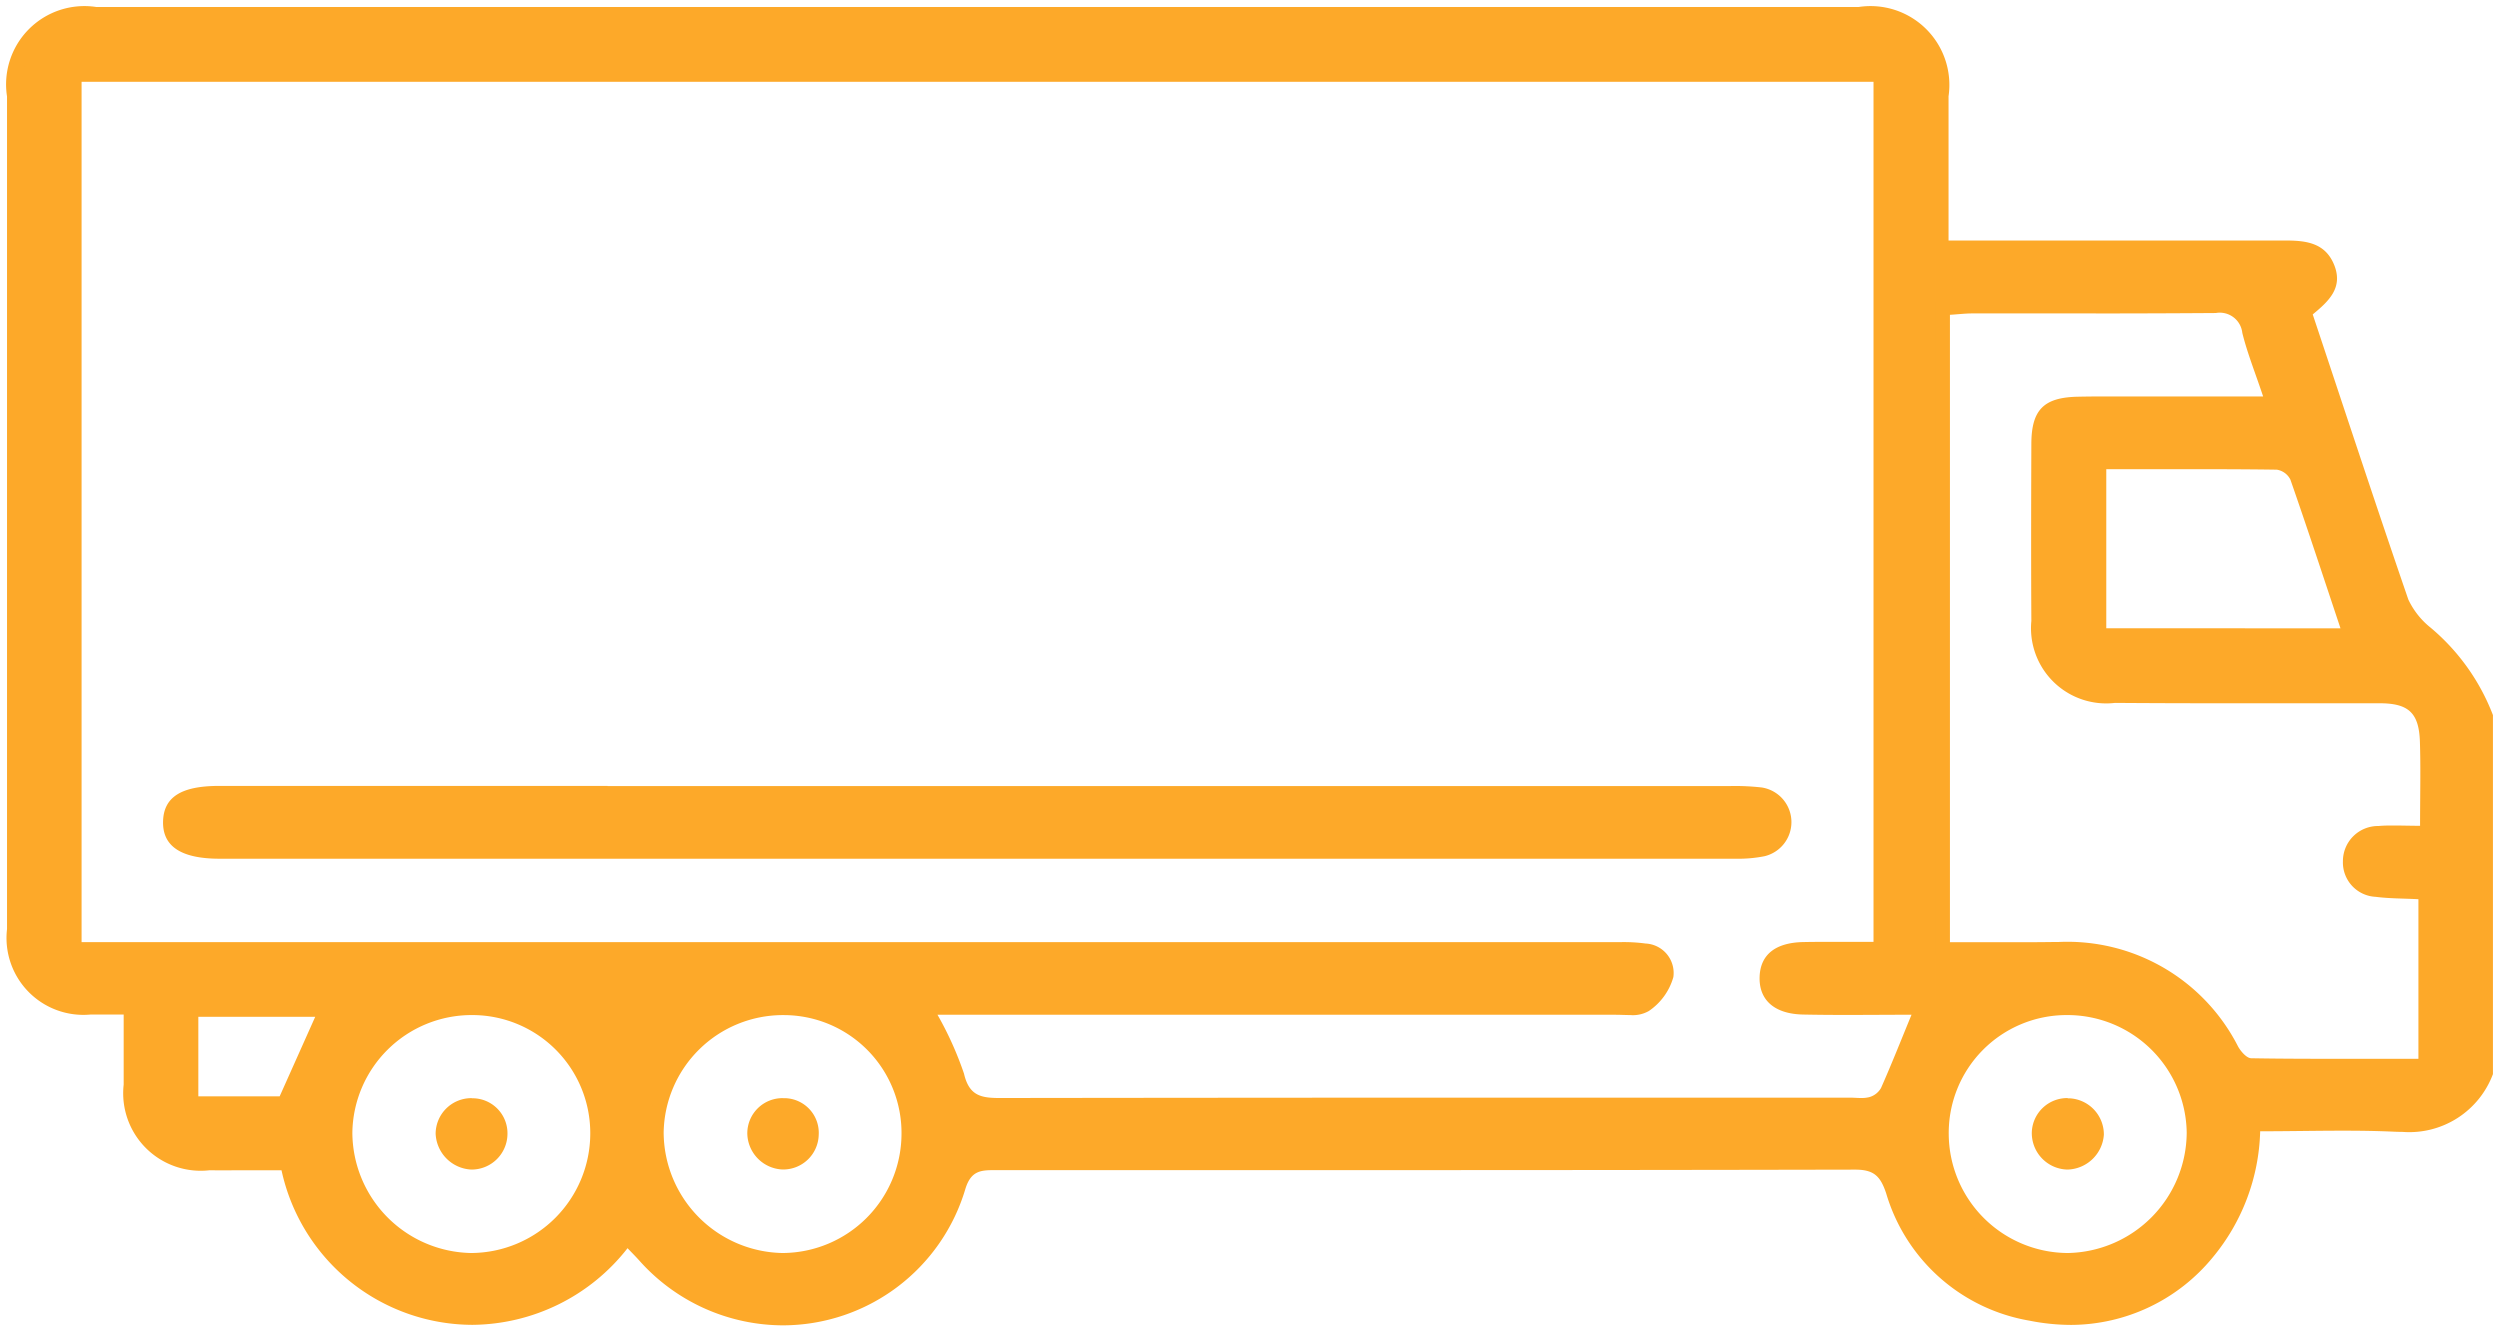 <svg xmlns="http://www.w3.org/2000/svg" xmlns:xlink="http://www.w3.org/1999/xlink" id="Group_40" data-name="Group 40" width="75.441" height="40.211" viewBox="0 0 75.441 40.211"><defs><clipPath id="clip-path"><rect id="Rectangle_37" data-name="Rectangle 37" width="75.441" height="40.211" fill="#fda929"></rect></clipPath></defs><g id="Group_39" data-name="Group 39" clip-path="url(#clip-path)"><path id="Path_45" data-name="Path 45" d="M26.2,42.364a5.608,5.608,0,0,1-4.183-1.9c-.078-.086-.159-.169-.241-.254l-.11-.113-.165-.173-.151.185A5.68,5.68,0,0,1,11.28,37.846l-.038-.163h-.167l-.672,0H9.719c-.271,0-.542,0-.814,0a2.134,2.134,0,0,1-2.382-2.374c0-.46,0-.921,0-1.406v-.918H6.311l-.355,0h-.3c-.117,0-.23,0-.343,0A2.109,2.109,0,0,1,3,30.617Q3,25.6,3,20.58V13.332Q3,9.411,3,5.49A2.167,2.167,0,0,1,5.481,3L32.265,3l26.4,0a2.176,2.176,0,0,1,2.5,2.483c0,.973,0,1.947,0,2.957v1.605H71.534c.594,0,1.067.045,1.289.61.21.533-.1.839-.589,1.245l-.112.092.7,2.119c.723,2.175,1.47,4.425,2.226,6.626a2.468,2.468,0,0,0,.7.908l.024.023A6.226,6.226,0,0,1,77.6,24.189V34.954a2.477,2.477,0,0,1-2.523,1.576q-.111,0-.226-.005c-.466-.021-.967-.031-1.574-.031-.408,0-.818,0-1.231.009s-.836.009-1.259.009h-.2l-.015.2a5.968,5.968,0,0,1-1.384,3.688,5.344,5.344,0,0,1-4.11,1.96,6.285,6.285,0,0,1-1.22-.124,5.287,5.287,0,0,1-4.16-3.7,1.04,1.04,0,0,0-1.136-.861c-4.288.011-8.862.016-14.4.016q-5.762,0-11.525,0h-.027a.935.935,0,0,0-1.1.707,5.514,5.514,0,0,1-5.31,3.977m-9.392-9.37A3.809,3.809,0,0,0,13,36.755,3.881,3.881,0,0,0,16.777,40.6h.05A3.8,3.8,0,0,0,20.6,36.814a3.753,3.753,0,0,0-3.763-3.819Zm48.121,0a3.758,3.758,0,0,0-3.758,3.822,3.844,3.844,0,0,0,3.773,3.78H65a3.871,3.871,0,0,0,3.775-3.847,3.818,3.818,0,0,0-3.809-3.755Zm-38.726,0a3.833,3.833,0,0,0-3.811,3.752,3.726,3.726,0,0,0,1.095,2.682A3.828,3.828,0,0,0,26.166,40.6h.061a3.8,3.8,0,0,0,3.766-3.777,3.752,3.752,0,0,0-3.754-3.826Zm32.187,2.914c.053,0,.106,0,.16.005s.121.006.181.006a1.145,1.145,0,0,0,.3-.033.8.8,0,0,0,.5-.4c.233-.526.45-1.057.679-1.62.079-.194.16-.393.244-.6l.12-.292h-.315q-.495,0-.988,0l-.983,0c-.5,0-.912,0-1.295-.012a1.25,1.25,0,0,1-.9-.309.818.818,0,0,1-.2-.616c.008-.2.03-.819,1.117-.839.269,0,.538-.006.808-.006l.646,0,.659,0h.211V4.834H4.827V31.209H16.563l34.732,0h.195a4.789,4.789,0,0,1,.722.04.838.838,0,0,1,.564.311.6.6,0,0,1,.1.458,1.659,1.659,0,0,1-.656.888.85.85,0,0,1-.439.082c-.072,0-.144,0-.216,0s-.146,0-.216,0q-6.583.005-13.162,0H30.541l.139.3c.1.22.206.421.307.616a4.962,4.962,0,0,1,.475,1.12c.193.83.716.9,1.281.9,5.572-.01,11.221-.011,16.014-.011ZM8.351,35.873h2.807l1.262-2.824H8.351ZM64.69,31.207a5.545,5.545,0,0,1,5.236,3.041c.01.019.26.462.583.467,1.049.016,2.087.018,2.964.018l2.3,0V29.5l-.2-.01c-.148-.008-.292-.012-.432-.017-.294-.01-.572-.019-.841-.054a.831.831,0,0,1-.8-.875.851.851,0,0,1,.883-.842c.132-.01.274-.014.448-.014.123,0,.248,0,.375,0s.271,0,.411,0h.211v-.211c0-.293,0-.574,0-.846,0-.589.008-1.146-.009-1.7-.032-.981-.433-1.363-1.431-1.364H73.85l-2.087,0-2.086,0c-1.282,0-2.323,0-3.276-.011A2.065,2.065,0,0,1,64.089,21.3c-.012-1.944-.007-3.877,0-5.344,0-.911.286-1.193,1.209-1.209.318-.005.66-.008,1.077-.008l.806,0,.807,0h3.174l-.093-.278c-.076-.227-.152-.441-.224-.647-.16-.454-.3-.846-.4-1.253a.885.885,0,0,0-1-.757h-.023c-1.3.011-2.607.013-3.6.013l-2.887,0H62.1c-.152,0-.3.012-.457.025l-.234.018-.2.013V31.21h.211l1,0,.982,0q.589,0,1.175-.007h.11m1.234-9.461H73.5l-.423-1.271c-.4-1.208-.781-2.348-1.182-3.5a.756.756,0,0,0-.608-.439c-1.06-.013-2.109-.015-3-.015H65.924Z" transform="translate(-2.577 -2.576)" fill="#fda929"></path><path id="Path_46" data-name="Path 46" d="M31.114,1.923l26.263,0c1.6,0,2.281.68,2.287,2.273,0,.97,0,1.931,0,2.948,0,.459,0,.925,0,1.4V8.97h10.58c.638,0,.931.066,1.092.476.145.368,0,.574-.526,1l-.223.185.092.275q.328.984.654,1.967c.724,2.181,1.473,4.435,2.232,6.642a2.666,2.666,0,0,0,.756.993l.023.022a6.094,6.094,0,0,1,1.751,2.4V33.621a2.256,2.256,0,0,1-2.312,1.409c-.07,0-.143,0-.216-.005-.469-.021-.972-.031-1.583-.031-.41,0-.829,0-1.234.009s-.835.009-1.257.009H69.1l-.03.391a5.769,5.769,0,0,1-1.332,3.564,5.141,5.141,0,0,1-3.952,1.888,6.085,6.085,0,0,1-1.179-.12,5.025,5.025,0,0,1-4-3.56,1.245,1.245,0,0,0-1.343-1c-4.285.01-8.862.015-14.405.015q-5.764,0-11.527,0H31.32a1.144,1.144,0,0,0-1.3.855A5.458,5.458,0,0,1,28,39.875a5.273,5.273,0,0,1-3.088.99,5.4,5.4,0,0,1-4.026-1.827c-.08-.089-.163-.174-.243-.256l-.111-.115-.331-.346-.3.371a5.574,5.574,0,0,1-4.356,2.157,5.463,5.463,0,0,1-3.33-1.141,5.606,5.606,0,0,1-2.017-3.2l-.077-.326H9.786l-.671,0-.681,0c-.313,0-.571,0-.814,0a1.93,1.93,0,0,1-2.174-2.164c0-.459,0-.918,0-1.4,0-.229,0-.464,0-.707v-.423H5.022l-.358,0h-.3c-.114,0-.224,0-.335,0a1.9,1.9,0,0,1-2.108-2.154c0-3.353,0-6.763,0-10.06q0-1.966,0-3.931V12.131q0-3.964,0-7.928c0-1.6.679-2.278,2.268-2.278l26.922,0M3.327,30.133h9.717l36.965,0H50.2a4.574,4.574,0,0,1,.688.037.63.63,0,0,1,.425.226.383.383,0,0,1,.063.3,1.435,1.435,0,0,1-.572.752c-.014.01-.077.042-.315.042-.069,0-.14,0-.209,0s-.151,0-.225,0c-4.419,0-8.8,0-12.871,0H28.921l.279.6c.1.224.209.427.311.624a4.812,4.812,0,0,1,.457,1.07,1.278,1.278,0,0,0,1.486,1.062h.012c5.536-.01,10.96-.011,16-.011H57.1c.05,0,.1,0,.15,0s.128.006.191.006a1.346,1.346,0,0,0,.35-.04,1.015,1.015,0,0,0,.635-.515c.234-.528.451-1.06.68-1.623q.119-.293.244-.6l.24-.584h-.631c-.33,0-.661,0-.99,0s-.656,0-.983,0c-.5,0-.907,0-1.288-.012a1.054,1.054,0,0,1-.752-.243.616.616,0,0,1-.144-.463c.007-.185.023-.619.91-.635.239,0,.494-.006.8-.006l.645,0,.66,0h.423V3.335H3.327v26.8m61.2-19.808H60.806c-.16,0-.313.013-.475.026l-.229.017-.4.026V30.133h.423l1,0,.982,0c.453,0,.828,0,1.18-.007H63.4a5.349,5.349,0,0,1,5.051,2.932c.053.095.337.569.764.575,1.05.015,2.089.017,2.967.017h2.508v-5.64l-.4-.021c-.15-.008-.294-.012-.436-.017-.289-.009-.562-.019-.821-.052a.622.622,0,0,1-.621-.673c-.013-.341.263-.591.687-.623.126-.009.263-.014.431-.014.122,0,.246,0,.371,0s.274,0,.415,0h.423V26.2c0-.292,0-.572,0-.843,0-.592.008-1.151-.01-1.709-.035-1.1-.526-1.568-1.642-1.569h-.557l-2.073,0-2.072,0c-1.283,0-2.326,0-3.279-.011a1.859,1.859,0,0,1-2.1-2.057c-.012-1.937-.007-3.872,0-5.342,0-.8.19-.985,1-1,.317-.006.658-.008,1.074-.008l.805,0,.808,0h3.467l-.186-.557c-.077-.23-.152-.444-.225-.65-.159-.449-.3-.836-.393-1.233a1.093,1.093,0,0,0-1.21-.917h-.025c-1.3.011-2.6.013-3.6.013m-.108,10.344H72.5l-.186-.557-.332-1c-.4-1.207-.781-2.347-1.182-3.5a.956.956,0,0,0-.806-.581c-1.061-.013-2.11-.015-3-.015H64.424v5.644M15.538,39.521a3.936,3.936,0,0,0,2.8-1.178A4,4,0,0,0,15.55,31.5h-.029a4.013,4.013,0,0,0-.036,8.026h.053m9.4,0a3.928,3.928,0,0,0,2.793-1.175A4,4,0,0,0,24.953,31.5h-.037a4.022,4.022,0,0,0-4.023,3.96,3.935,3.935,0,0,0,1.155,2.833,4.037,4.037,0,0,0,2.825,1.232h.065m38.717,0h.057A4.086,4.086,0,0,0,67.7,35.46,4.03,4.03,0,0,0,63.676,31.5H63.64a4.013,4.013,0,0,0,.016,8.025M6.851,34.8h3.155l.112-.25.265-.594.807-1.807.266-.6H6.851V34.8M31.114,1.5,4.192,1.5A2.363,2.363,0,0,0,1.5,4.2q0,5.568,0,11.135,0,7,0,13.992a2.32,2.32,0,0,0,2.52,2.577c.114,0,.228,0,.346,0,.2,0,.414,0,.654,0,0,.758,0,1.436,0,2.115a2.339,2.339,0,0,0,2.591,2.584q.41.005.82,0c.454,0,.906,0,1.352,0a5.913,5.913,0,0,0,5.758,4.665,6,6,0,0,0,4.684-2.313c.118.123.235.24.346.363a5.822,5.822,0,0,0,4.339,1.965,5.753,5.753,0,0,0,5.512-4.125c.171-.545.468-.559.895-.559h.014q5.764,0,11.527,0,7.2,0,14.406-.015h.006c.571,0,.763.2.936.716a5.467,5.467,0,0,0,4.319,3.841,6.471,6.471,0,0,0,1.261.129,5.555,5.555,0,0,0,4.269-2.031,6.206,6.206,0,0,0,1.437-3.812c.842,0,1.67-.018,2.491-.018.523,0,1.044.007,1.563.031q.12.005.236.005a2.694,2.694,0,0,0,2.734-1.744V22.868a6.449,6.449,0,0,0-1.883-2.64,2.4,2.4,0,0,1-.67-.846c-.982-2.855-1.925-5.724-2.885-8.605.477-.394.922-.8.65-1.486s-.869-.744-1.485-.744H60.088c0-1.526,0-2.939,0-4.352A2.378,2.378,0,0,0,57.377,1.5l-26.263,0M3.75,29.71V3.758H57.824V29.711c-.439,0-.873,0-1.3,0-.271,0-.542,0-.812.006-.849.015-1.3.38-1.325,1.042-.026.7.439,1.127,1.31,1.145.432.009.864.012,1.3.012.657,0,1.315-.006,1.974-.006-.325.79-.608,1.507-.92,2.21a.591.591,0,0,1-.356.277.951.951,0,0,1-.242.026c-.113,0-.228-.011-.341-.011H47.464q-8,0-16,.011h-.012c-.569,0-.921-.075-1.074-.735a10.24,10.24,0,0,0-.8-1.777h7.6q6.435,0,12.871,0h0c.136,0,.286.009.432.009a.975.975,0,0,0,.562-.122,1.838,1.838,0,0,0,.741-1.024.89.89,0,0,0-.84-1.013,4.915,4.915,0,0,0-.753-.042h-.2l-36.962,0H3.75ZM64.532,10.748q1.8,0,3.6-.013h.021a.683.683,0,0,1,.8.6c.15.608.387,1.194.628,1.917H66.7c-.538,0-1.076,0-1.614,0-.361,0-.721,0-1.082.008-1.042.018-1.413.392-1.417,1.42-.007,1.782-.01,3.564,0,5.347A2.269,2.269,0,0,0,65.11,22.5q1.641.012,3.282.011c1.382,0,2.763,0,4.144,0h.556c.875,0,1.192.286,1.22,1.159.026.8.005,1.608.005,2.539-.273,0-.533-.009-.787-.009-.156,0-.309,0-.463.015a1.06,1.06,0,0,0-1.078,1.061,1.038,1.038,0,0,0,.989,1.076c.409.053.825.048,1.289.072v4.816H72.184c-.989,0-1.975,0-2.961-.017-.138,0-.317-.206-.4-.358a5.778,5.778,0,0,0-5.421-3.15h-.113q-.587.008-1.175.007c-.655,0-1.314,0-1.984,0V10.789c.251-.016.465-.042.678-.042h.838l2.887,0m.315,9.5v-4.8H67c1,0,2,0,2.993.015a.555.555,0,0,1,.411.3c.511,1.464.994,2.937,1.512,4.488ZM15.538,39.1h-.047a3.649,3.649,0,0,1-3.57-3.629,3.6,3.6,0,0,1,3.6-3.551h.026A3.562,3.562,0,0,1,19.1,35.525,3.611,3.611,0,0,1,15.538,39.1m9.4,0h-.058a3.653,3.653,0,0,1-3.565-3.635,3.6,3.6,0,0,1,3.6-3.544h.033a3.556,3.556,0,0,1,3.544,3.613A3.606,3.606,0,0,1,24.938,39.1m38.717,0a3.609,3.609,0,0,1-3.561-3.57,3.557,3.557,0,0,1,3.549-3.61h.032a3.6,3.6,0,0,1,3.6,3.546A3.654,3.654,0,0,1,63.706,39.1h-.051M10.8,31.973l-1.073,2.4H7.273v-2.4Z" transform="translate(-1.288 -1.289)" fill="#fda929"></path><path id="Path_47" data-name="Path 47" d="M37.905,171.584a1.838,1.838,0,0,1-1.307-.349.737.737,0,0,1-.189-.565c.013-.425.2-.859,1.478-.859H67.033q8.234,0,16.468,0a6.761,6.761,0,0,1,.92.042.847.847,0,0,1,.068,1.656,3.894,3.894,0,0,1-.825.072q-14.932,0-29.865,0Z" transform="translate(-31.278 -145.879)" fill="#fda929"></path><path id="Path_48" data-name="Path 48" d="M48.325,168.733H66.569l15.644,0a6.636,6.636,0,0,1,.892.04.635.635,0,0,1,.051,1.24,3.7,3.7,0,0,1-.779.067q-15.051,0-30.1,0H36.617c-.726,0-1.029-.155-1.155-.285a.517.517,0,0,1-.129-.412c.007-.244.02-.654,1.267-.654H48.325m0-.423H36.6c-1.139,0-1.668.336-1.689,1.064-.023.756.539,1.133,1.707,1.133H52.273q15.051,0,30.1,0a4.04,4.04,0,0,0,.871-.077,1.058,1.058,0,0,0-.086-2.072,7.071,7.071,0,0,0-.949-.044l-15.645,0H48.325" transform="translate(-29.99 -144.59)" fill="#fda929"></path><path id="Path_49" data-name="Path 49" d="M95.659,238.368a.918.918,0,0,1-.869-.874.872.872,0,0,1,.881-.859h.043a.845.845,0,0,1,.821.886.872.872,0,0,1-.859.846Z" transform="translate(-81.431 -203.286)" fill="#fda929"></path><path id="Path_50" data-name="Path 50" d="M94.381,235.559h.033a.637.637,0,0,1,.619.669.659.659,0,0,1-.648.641h-.013a.707.707,0,0,1-.662-.662.653.653,0,0,1,.67-.648m0-.423a1.079,1.079,0,0,0-1.092,1.07,1.131,1.131,0,0,0,1.076,1.085h.021a1.082,1.082,0,0,0,1.07-1.051,1.057,1.057,0,0,0-1.023-1.1h-.052" transform="translate(-80.142 -201.998)" fill="#fda929"></path><path id="Path_51" data-name="Path 51" d="M437.409,238.362a.885.885,0,0,1-.857-.931.859.859,0,0,1,.872-.8h.042a.879.879,0,0,1,.838.886.921.921,0,0,1-.88.846Z" transform="translate(-375.026 -203.282)" fill="#fda929"></path><path id="Path_52" data-name="Path 52" d="M436.135,235.553h.033a.673.673,0,0,1,.635.667.709.709,0,0,1-.669.642h-.01a.666.666,0,0,1-.475-.219.646.646,0,0,1,.485-1.091m0-.423a1.069,1.069,0,0,0-1.082,1,1.1,1.1,0,0,0,1.064,1.157h.018a1.13,1.13,0,0,0,1.091-1.05,1.092,1.092,0,0,0-1.039-1.1h-.052" transform="translate(-373.738 -201.993)" fill="#fda929"></path><path id="Path_53" data-name="Path 53" d="M162.374,238.367a.9.9,0,0,1-.859-.874.847.847,0,0,1,.872-.856h.047a.836.836,0,0,1,.814.889.855.855,0,0,1-.855.84Z" transform="translate(-138.753 -203.288)" fill="#fda929"></path><path id="Path_54" data-name="Path 54" d="M161.1,235.559h.037a.624.624,0,0,1,.612.672.645.645,0,0,1-.644.635h-.014a.683.683,0,0,1-.652-.662.64.64,0,0,1,.66-.645m0-.423a1.062,1.062,0,0,0-1.083,1.067,1.108,1.108,0,0,0,1.065,1.086h.023a1.072,1.072,0,0,0,1.067-1.046,1.046,1.046,0,0,0-1.015-1.106H161.1" transform="translate(-137.465 -201.998)" fill="#fda929"></path></g></svg>
